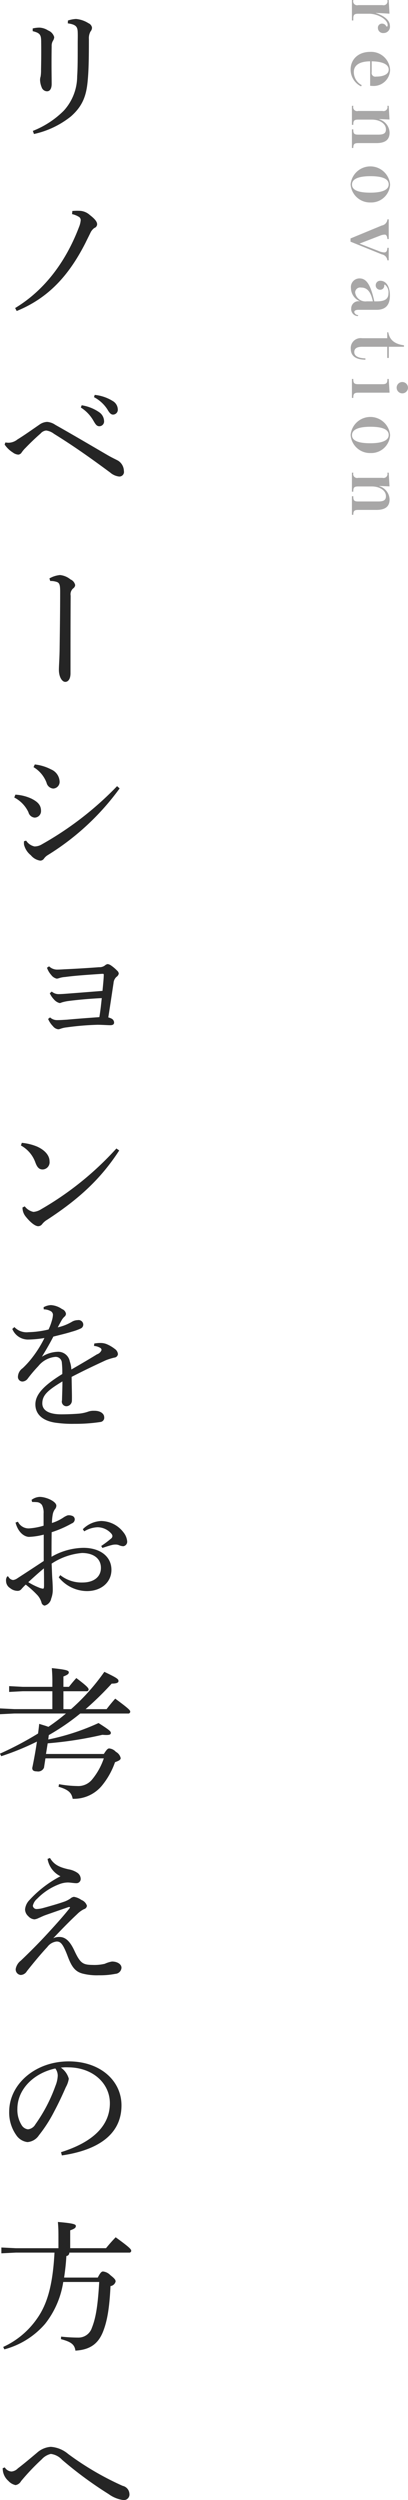 <svg id="fv_catch_pc.svg" xmlns="http://www.w3.org/2000/svg" xmlns:xlink="http://www.w3.org/1999/xlink" width="74.906" height="458.187" viewBox="0 0 74.906 458.187">
  <defs>
    <style>
      .cls-1 {
        fill: #252525;
      }

      .cls-1, .cls-3 {
        fill-rule: evenodd;
      }

      .cls-2 {
      }

      .cls-3 {
        fill: #a8a7a7;
      }
    </style>
    <filter id="filter" filterUnits="userSpaceOnUse">
      <feFlood result="flood" flood-color="#a8a7a7"/>
      <feComposite result="composite" operator="in" in2="SourceGraphic"/>
      <feBlend result="blend" in2="SourceGraphic"/>
    </filter>
  </defs>
  <path id="リノベーションをお考えの方へ" class="cls-1" d="M383.655,196.149c1.378,0.338,1.56.676,1.56,2,0.026,2.262,0,3.692-.026,5.07a7.069,7.069,0,0,1-.078,1.248,2.049,2.049,0,0,0-.1.6,3.7,3.7,0,0,0,.286,1.352,1.071,1.071,0,0,0,.988.754c0.494,0,.832-0.416.858-1.273,0-.989-0.026-2.159-0.026-3.589,0-.91,0-1.872.026-3.406a1.764,1.764,0,0,1,.234-0.988,1.409,1.409,0,0,0,.234-0.676,1.873,1.873,0,0,0-1.118-1.222,3.255,3.255,0,0,0-1.56-.52,5.181,5.181,0,0,0-1.274.156v0.494ZM383.889,215a16.469,16.469,0,0,0,6.786-3.224c2.184-1.924,2.86-3.847,3.094-6.682,0.182-1.924.208-4.29,0.208-7.514a2.535,2.535,0,0,1,.286-1.352,1.135,1.135,0,0,0,.286-0.728,1.072,1.072,0,0,0-.65-0.806,5.07,5.07,0,0,0-2.288-.78,5.4,5.4,0,0,0-1.482.286l-0.026.52c1.508,0.208,1.794.624,1.82,1.638,0.026,0.65,0,1.2,0,2.288,0,2.5,0,4.316-.1,5.746a9.4,9.4,0,0,1-2.47,6.344,16.594,16.594,0,0,1-5.668,3.693Zm6.994,14.681a3.953,3.953,0,0,1,1.2.468,0.7,0.7,0,0,1,.39.65,4.214,4.214,0,0,1-.312,1.248c-2.288,6.032-6.11,11.466-11.726,14.846l0.286,0.546c5.72-2.339,9.516-6.37,12.636-12.506,0.416-.858.65-1.3,0.936-1.9a2.369,2.369,0,0,1,.676-0.806,0.759,0.759,0,0,0,.52-0.677c0-.493-0.442-1.013-1.352-1.715a2.953,2.953,0,0,0-1.742-.754,9.464,9.464,0,0,0-1.456.025Zm-12.376,42.233a5.053,5.053,0,0,0,1.508,1.456,1.843,1.843,0,0,0,1.014.39,0.805,0.805,0,0,0,.6-0.39,5.543,5.543,0,0,1,.728-0.858c0.6-.624,1.56-1.587,2.756-2.627a1.535,1.535,0,0,1,1.014-.545,2.953,2.953,0,0,1,1.43.6c3.484,2.158,6.526,4.29,10.323,7.1a3.068,3.068,0,0,0,1.586.728,0.844,0.844,0,0,0,.936-1.014,2.285,2.285,0,0,0-1.04-1.872c-0.416-.234-1.118-0.546-1.925-1.014-3.172-1.846-6.344-3.718-9.62-5.564a3.1,3.1,0,0,0-1.508-.546,2.642,2.642,0,0,0-1.4.494c-1.326.91-2.782,1.95-4.056,2.73a2.7,2.7,0,0,1-1.612.6,5.077,5.077,0,0,1-.6-0.052Zm13.988-6.787a6.89,6.89,0,0,1,2.236,2.289c0.442,0.754.65,1.143,1.17,1.143a0.882,0.882,0,0,0,.858-1.013,2.029,2.029,0,0,0-.858-1.534,7.776,7.776,0,0,0-3.25-1.3Zm2.418-1.9a6.516,6.516,0,0,1,2.47,2.261c0.442,0.78.729,0.937,1.041,0.937a0.888,0.888,0,0,0,.858-0.988,1.829,1.829,0,0,0-.937-1.508,7.724,7.724,0,0,0-3.3-1.118Zm-8.034,33.695a3.354,3.354,0,0,1,1.066.131c0.624,0.155.754,0.519,0.754,1.794,0,3.64-.052,7.072-0.1,10.738-0.026,1.56-.13,2.912-0.13,3.614,0,1.3.572,2.21,1.17,2.21,0.546,0,.962-0.546.962-1.56,0-5.382,0-9.725.026-14.249a1.416,1.416,0,0,1,.468-1.326,0.84,0.84,0,0,0,.364-0.6,1.444,1.444,0,0,0-.858-1.04,3.606,3.606,0,0,0-1.924-.807,4.737,4.737,0,0,0-1.95.624Zm-3.068,34.113a5.658,5.658,0,0,1,2.392,2.86,1.375,1.375,0,0,0,1.222,1.066,1.227,1.227,0,0,0,1.17-1.378,2.536,2.536,0,0,0-1.56-2.132,8.506,8.506,0,0,0-2.99-.91Zm15.341,3.484a59.889,59.889,0,0,1-13.807,10.661,2.579,2.579,0,0,1-1.352.389,2.417,2.417,0,0,1-1.534-1.066l-0.39.105a2.7,2.7,0,0,0,0,.649,3.578,3.578,0,0,0,1.248,1.925,2.77,2.77,0,0,0,1.716.988,0.827,0.827,0,0,0,.676-0.338,2.3,2.3,0,0,1,.676-0.65,46.426,46.426,0,0,0,13.235-12.247Zm-18.877,2.08a5.835,5.835,0,0,1,2.6,2.7,1.293,1.293,0,0,0,1.144.988,1.191,1.191,0,0,0,1.17-1.222c0-1.014-.52-1.638-1.768-2.262a8.083,8.083,0,0,0-2.938-.728Zm6.214,40.586a4.206,4.206,0,0,0,.884,1.326,1.472,1.472,0,0,0,.988.572,1.607,1.607,0,0,0,.416-0.1,4.672,4.672,0,0,1,1.17-.26,50.284,50.284,0,0,1,5.616-.468c0.806,0,1.872.078,2.341,0.078,0.494,0,.7-0.182.7-0.494a0.834,0.834,0,0,0-.441-0.7,2.579,2.579,0,0,0-.625-0.234c0.365-2.288.7-4.576,0.963-6.292a1.681,1.681,0,0,1,.546-1.145,0.939,0.939,0,0,0,.416-0.6,0.854,0.854,0,0,0-.312-0.546,7.233,7.233,0,0,0-1.067-.91,1.544,1.544,0,0,0-.65-0.286,0.97,0.97,0,0,0-.52.259,1.631,1.631,0,0,1-1.066.313c-1.69.13-4.16,0.286-6.474,0.389-0.364.027-.91,0.052-1.274,0.052a2.115,2.115,0,0,1-1.43-.6l-0.39.259a3.794,3.794,0,0,0,.78,1.326,1.75,1.75,0,0,0,1.014.677,1.809,1.809,0,0,0,.442-0.1,4.511,4.511,0,0,1,1.118-.208c1.9-.26,4.42-0.416,6.682-0.573,0.312-.025.39,0,0.39,0.157,0,0.494-.078,1.377-0.234,2.964-2.288.182-4.576,0.363-6.318,0.494-0.676.052-1.3,0.1-1.794,0.1a1.9,1.9,0,0,1-1.2-.468l-0.364.312a4.033,4.033,0,0,0,.754,1.118,2.077,2.077,0,0,0,1.04.676,0.783,0.783,0,0,0,.364-0.1,7.764,7.764,0,0,1,1.144-.26c1.534-.208,4-0.442,6.24-0.546-0.156,1.508-.26,2.392-0.442,3.484-2.522.182-4.264,0.312-5.954,0.468-0.546.026-1.118,0.078-1.716,0.078a1.888,1.888,0,0,1-1.378-.494ZM381.5,400.379a5.755,5.755,0,0,1,2.652,3.12c0.364,0.988.754,1.274,1.352,1.274a1.326,1.326,0,0,0,1.248-1.508c0-1.092-.91-2.08-2.314-2.7a9.67,9.67,0,0,0-2.782-.676Zm17.525,0.546a56.983,56.983,0,0,1-13.807,11.129,3.114,3.114,0,0,1-1.43.494,2.714,2.714,0,0,1-1.586-1.015l-0.416.208a2.571,2.571,0,0,0,.546,1.612c0.988,1.248,1.846,1.82,2.34,1.82a0.94,0.94,0,0,0,.728-0.389,3.323,3.323,0,0,1,.936-0.807c5.772-3.77,9.8-7.436,13.209-12.688Zm-4.109,36.191a2.571,2.571,0,0,1,1.118.339,0.448,0.448,0,0,1,.261.416,1.334,1.334,0,0,1-.833.779c-1.092.677-2.626,1.587-4.706,2.783a5.149,5.149,0,0,0-.286-1.482,2.159,2.159,0,0,0-2.184-1.768,5.81,5.81,0,0,0-2.938.91c0.832-1.353,1.456-2.444,2.106-3.692,1.56-.39,2.444-0.6,3.432-0.91a9.914,9.914,0,0,0,1.586-.573,0.787,0.787,0,0,0,.468-0.805,0.861,0.861,0,0,0-1.014-.729,2.1,2.1,0,0,0-1.04.286,8.945,8.945,0,0,1-2.626,1.04c0.26-.494.546-1.013,0.754-1.377a2.81,2.81,0,0,1,.468-0.573,0.713,0.713,0,0,0,.286-0.546,1.109,1.109,0,0,0-.728-0.858,3.939,3.939,0,0,0-2.028-.727,3.014,3.014,0,0,0-1.352.389l0.026,0.39a2.73,2.73,0,0,1,1.248.312,0.783,0.783,0,0,1,.442.7,4.529,4.529,0,0,1-.208,1.092,9.811,9.811,0,0,1-.6,1.587,17.382,17.382,0,0,1-3.692.493,3.075,3.075,0,0,1-2.574-.935l-0.39.337a3.108,3.108,0,0,0,2.86,1.95,19.073,19.073,0,0,0,3.042-.286,20.6,20.6,0,0,1-2.158,3.484,16.224,16.224,0,0,1-1.846,2.055,1.987,1.987,0,0,0-.858,1.482,0.846,0.846,0,0,0,.832.962,1.287,1.287,0,0,0,.988-0.572,26.191,26.191,0,0,1,1.924-2.262,4.528,4.528,0,0,1,3.146-1.69,1.129,1.129,0,0,1,1.17,1.092,16.122,16.122,0,0,1,.078,2.054c-3.51,2.158-4.94,3.8-4.94,5.564,0,1.82,1.352,3.12,4.082,3.406a21.26,21.26,0,0,0,3.094.156,30.507,30.507,0,0,0,4.784-.338,0.789,0.789,0,0,0,.676-0.91c-0.026-.65-0.754-1.17-1.846-1.144a2.846,2.846,0,0,0-1.092.156,7.086,7.086,0,0,1-1.664.364c-0.962.078-2.132,0.13-3.276,0.13-2.288,0-3.484-.728-3.484-2,0-1.482.936-2.366,3.692-4.03,0,1.222-.052,2.314-0.078,3.458a0.854,0.854,0,0,0,.78,1.092,1.038,1.038,0,0,0,1.04-1.04c0.026-.91-0.026-2.34-0.052-4.342,2.418-1.248,4.082-2.028,6.267-3.042a11.2,11.2,0,0,1,1.586-.494,0.718,0.718,0,0,0,.65-0.624,1.273,1.273,0,0,0-.572-0.962,6.483,6.483,0,0,0-1.508-.885,2.958,2.958,0,0,0-1.067-.208,5.721,5.721,0,0,0-1.2.105Zm1.534,37.025c0.911-.312,1.431-0.468,1.768-0.546a2.421,2.421,0,0,1,.625-0.078,1.546,1.546,0,0,1,.624.1,2.287,2.287,0,0,0,.832.208,0.839,0.839,0,0,0,.7-0.962,3.035,3.035,0,0,0-.676-1.586,5.233,5.233,0,0,0-4.083-2.08,5.049,5.049,0,0,0-3.38,1.508l0.26,0.39a5.1,5.1,0,0,1,2.444-.754,3.42,3.42,0,0,1,2.575,1.222,0.866,0.866,0,0,1,.156.364,0.633,0.633,0,0,1-.286.52,18.283,18.283,0,0,1-1.769,1.326Zm-8.008,5.382a6.725,6.725,0,0,0,5.174,2.522c2.652,0,4.5-1.637,4.5-3.9,0-2.444-2.081-4.03-5.149-4.03a12.075,12.075,0,0,0-5.85,1.638c0-1.482,0-2.964.026-4.5a19.786,19.786,0,0,0,3.692-1.612,0.811,0.811,0,0,0,.546-0.728,0.688,0.688,0,0,0-.52-0.676,1.637,1.637,0,0,0-.78-0.078,3.391,3.391,0,0,0-.806.416,8.2,8.2,0,0,1-2.08.988,8.981,8.981,0,0,1,.13-1.482,2.373,2.373,0,0,1,.416-1.04,0.993,0.993,0,0,0,.26-0.65c0-.754-1.82-1.612-3.068-1.612a2.639,2.639,0,0,0-1.482.546l0.1,0.39c0.26,0,.52,0,0.832.026a1.213,1.213,0,0,1,.988.546,3.038,3.038,0,0,1,.286,1.534v2.236a12.015,12.015,0,0,1-2.626.494,2.164,2.164,0,0,1-2.08-1.222l-0.442.156c0.442,1.716,1.508,2.574,2.444,2.626a12.463,12.463,0,0,0,2.73-.416v4.836c-1.456.962-3.2,2.106-4.81,3.146a1.774,1.774,0,0,1-.806.338,1.077,1.077,0,0,1-.832-0.546,0.183,0.183,0,0,0-.26-0.1,1.194,1.194,0,0,0-.208.833,1.545,1.545,0,0,0,.754,1.3,2.149,2.149,0,0,0,1.326.5,0.873,0.873,0,0,0,.754-0.338,10.6,10.6,0,0,1,.78-0.807,17.443,17.443,0,0,1,2.184,1.977,3.466,3.466,0,0,1,.7,1.274,0.736,0.736,0,0,0,.572.6,1.636,1.636,0,0,0,1.222-1.3,4.463,4.463,0,0,0,.286-1.587c0-.52-0.026-1.195-0.078-1.95-0.052-.676-0.078-1.689-0.13-2.86a11.917,11.917,0,0,1,5.564-1.95c2.158,0,3.484,1.04,3.484,2.73,0,1.639-1.3,2.679-3.38,2.679a6.273,6.273,0,0,1-4.082-1.353Zm-2.73-1.637c0.026,1.118.026,2.236,0.026,3.119,0,0.468-.052.6-0.208,0.6a2.986,2.986,0,0,1-.78-0.233,12,12,0,0,1-1.9-.962C383.707,479.628,384.669,478.743,385.709,477.886Zm3.588,25.791V500.4h4.212a0.351,0.351,0,0,0,.416-0.313c0-.26-0.286-0.624-2.262-2.106-0.494.547-.91,1.041-1.352,1.612H389.3v-1.9c0.806-.313.988-0.494,0.988-0.755,0-.312-0.312-0.494-3.12-0.779a27.614,27.614,0,0,1,.1,2.782v0.649h-5.434l-2.5-.13v1.066l2.5-.129h5.434v3.276H380.3l-2.652-.13v1.066l2.652-.131h9.464a37.066,37.066,0,0,1-3.224,2.444c-0.39-.155-0.936-0.311-1.69-0.545-0.052.572-.13,1.17-0.208,1.768a61.292,61.292,0,0,1-6.994,3.692l0.234,0.468a48.516,48.516,0,0,0,6.552-2.678c-0.234,1.638-.546,3.328-0.858,4.836,0,0.442.26,0.624,0.858,0.624a1.171,1.171,0,0,0,1.3-.676L386,512.7h10.712a12.13,12.13,0,0,1-2.106,3.822,3.272,3.272,0,0,1-2.808,1.248,19.755,19.755,0,0,1-3.3-.338l-0.1.468c1.846,0.546,2.392,1.118,2.6,2.21a6.675,6.675,0,0,0,5.356-2.392,14.027,14.027,0,0,0,2.419-4.316c0.728-.26,1.04-0.442,1.04-0.754a1.727,1.727,0,0,0-.884-1.144,1.887,1.887,0,0,0-1.223-.624c-0.233,0-.442.156-0.988,1.014H386.1l0.312-1.95a68.181,68.181,0,0,0,10.036-1.56c1.248,0.1,1.561,0,1.561-.364,0-.286-0.39-0.6-2.263-1.794a42.234,42.234,0,0,1-9.23,3.016l0.1-.806a41.854,41.854,0,0,0,5.772-3.953h8.763a0.353,0.353,0,0,0,.416-0.338c0-.259-0.286-0.572-2.756-2.391-0.624.7-1.066,1.248-1.586,1.924h-3.849A58.214,58.214,0,0,0,398.164,499c0.936,0,1.248-.181,1.248-0.467,0-.365-0.26-0.573-2.6-1.691a38.576,38.576,0,0,1-6.111,6.839h-1.4Zm-2.912,27.456a4.326,4.326,0,0,0,2.366,3.172,20.643,20.643,0,0,0-5.694,4.368,2.807,2.807,0,0,0-.806,1.716,1.732,1.732,0,0,0,.6,1.248,1.7,1.7,0,0,0,1.118.572,2.279,2.279,0,0,0,.754-0.234c0.494-.208.78-0.364,1.274-0.546,1.118-.39,2.6-0.91,4.264-1.482,0.1-.026.234,0,0.234,0.078a0.143,0.143,0,0,1-.052.13c-1.066,1.352-2.418,2.86-3.9,4.473-1.716,1.871-3.3,3.457-5.07,5.147a2.457,2.457,0,0,0-.936,1.508,1.017,1.017,0,0,0,.936,1.118,1.373,1.373,0,0,0,1.118-.7c1.4-1.767,2.808-3.431,3.744-4.419a2.465,2.465,0,0,1,1.716-1.015c0.676,0,1.118.313,2,2.627,0.728,1.95,1.352,2.912,2.86,3.276a10.753,10.753,0,0,0,2.912.286,14.681,14.681,0,0,0,3.017-.261,1.194,1.194,0,0,0,1.118-1.118c0-.649-0.754-1.143-1.743-1.143a5.244,5.244,0,0,0-1.326.416,8.321,8.321,0,0,1-2.236.208c-1.742-.027-2.236-0.261-3.3-2.523-0.624-1.352-1.43-2.6-2.756-2.6a2.484,2.484,0,0,0-1.17.234c2.054-2.158,3.146-3.25,4.394-4.42a4.691,4.691,0,0,1,1.248-.91,0.731,0.731,0,0,0,.546-0.624,1.7,1.7,0,0,0-1.014-1.066,3.312,3.312,0,0,0-1.378-.572,1.23,1.23,0,0,0-.65.312,4.849,4.849,0,0,1-1.274.624c-1.118.39-2.808,0.858-3.744,1.118a5.4,5.4,0,0,1-1.144.182,0.675,0.675,0,0,1-.728-0.6,2.331,2.331,0,0,1,.78-1.274,11.161,11.161,0,0,1,4.082-2.678,4.494,4.494,0,0,1,1.56-.312c0.442,0,1.118.13,1.56,0.13a0.776,0.776,0,0,0,.806-0.806,1.388,1.388,0,0,0-.6-1.092,4.122,4.122,0,0,0-1.664-.65c-1.586-.364-2.626-0.806-3.38-2.08Zm2.626,54.34c6.084-.883,10.947-3.51,10.947-9.178,0-4.5-3.875-8.06-9.7-8.06-6.136,0-10.92,4.186-10.92,9.23a7.133,7.133,0,0,0,1.3,4.29,2.893,2.893,0,0,0,2.054,1.274,2.763,2.763,0,0,0,2.106-1.248,25.97,25.97,0,0,0,2.808-4.368c0.962-1.794,1.768-3.614,2.132-4.446a4.485,4.485,0,0,0,.546-1.56,3.665,3.665,0,0,0-1.456-2.028,7.843,7.843,0,0,1,1.352-.052c4.55,0.026,7.644,2.964,7.644,6.578,0,4.238-3.3,7.2-8.97,8.971Zm-1.2-15.938a2.2,2.2,0,0,1,.442,1.352,5.609,5.609,0,0,1-.416,1.82,28.9,28.9,0,0,1-3.692,7.073,1.788,1.788,0,0,1-1.352.91,1.6,1.6,0,0,1-1.092-.651,5.29,5.29,0,0,1-.858-3.094C380.847,573.357,383.837,570.393,387.815,569.535Zm1.612,38.324c0.182-1.222.338-2.523,0.416-3.952a0.6,0.6,0,0,0,.546-0.624h10.947a0.351,0.351,0,0,0,.416-0.313c0-.311-0.312-0.65-2.86-2.5-0.65.675-1.223,1.326-1.769,2h-6.578V599.2c0.806-.286,1.04-0.468,1.04-0.805,0-.313-0.52-0.494-3.3-0.729,0.078,0.884.1,1.561,0.1,2.549v2.261h-7.826l-2.652-.13v1.067l2.652-.13h7.1c-0.312,5.953-1.326,9.438-3.2,12.09a15.315,15.315,0,0,1-6.214,5.2l0.208,0.442a14.952,14.952,0,0,0,7.488-4.68,16.334,16.334,0,0,0,3.328-7.67h6.6c-0.26,4.6-.676,6.734-1.352,8.424a2.587,2.587,0,0,1-2.548,1.768,28.724,28.724,0,0,1-3.094-.182l-0.026.468c1.742,0.468,2.5.91,2.652,2.106,2.678-.156,4.16-1.248,5.045-3.406,0.78-1.95,1.2-4.29,1.4-8.424a1.124,1.124,0,0,0,.937-0.832c0-.286-0.13-0.52-0.963-1.17a2.2,2.2,0,0,0-1.352-.676c-0.26,0-.494.208-0.962,1.118h-6.188ZM378.143,642.8a4.763,4.763,0,0,0,.052.546,3,3,0,0,0,.988,1.768,2.5,2.5,0,0,0,1.326.78,1.42,1.42,0,0,0,1.014-.728,40.94,40.94,0,0,1,3.8-4,3.2,3.2,0,0,1,1.664-.988,3.359,3.359,0,0,1,2.054,1.066,70.54,70.54,0,0,0,8.555,6.292,5.955,5.955,0,0,0,2.652,1.092,1.026,1.026,0,0,0,1.17-1.144,1.581,1.581,0,0,0-1.248-1.456,53.326,53.326,0,0,1-10.011-5.85,5.516,5.516,0,0,0-3.172-1.3,4.216,4.216,0,0,0-2.548,1.093c-1.092.91-2.34,1.975-3.51,2.86a1.845,1.845,0,0,1-1.17.572,1.568,1.568,0,0,1-1.222-.755Z" transform="translate(-377.656 -190.438)"/>
  <g id="英字" class="cls-2">
    <path id="renovation" class="cls-3" d="M442.264,190.428v3.762h0.256v-0.369c0-.7.225-0.864,0.9-0.864H445.4c1.664,0,3.425,1.056,3.425,2.08,0,0.16-.048.273-0.128,0.273a0.253,0.253,0,0,1-.192-0.176,0.85,0.85,0,0,0-.7-0.368,0.744,0.744,0,0,0-.769.816,0.939,0.939,0,0,0,1.041.912,1.163,1.163,0,0,0,1.168-1.3c0-1.072-1.12-1.888-2.593-2.368V192.8l2.513,0.144-0.144-2.513h-0.24v0.08a0.721,0.721,0,0,1-.9.864h-4.466a0.722,0.722,0,0,1-.9-0.864v-0.08h-0.256Zm-0.24,12.768a3.435,3.435,0,0,0,1.921,3.073l0.128-.224a2.717,2.717,0,0,1-1.456-2.4c0-1.313,1.136-1.953,2.993-1.969v4.482c0.08,0.015.384,0.032,0.464,0.032a3.012,3.012,0,0,0,3.2-2.946,3.485,3.485,0,0,0-3.649-3.3C443.4,199.946,442.024,201.339,442.024,203.2Zm3.874,0.463v-1.984c1.953,0.032,3.121.544,3.121,1.521,0,0.9-1.04,1.28-2.321,1.28A0.672,0.672,0,0,1,445.9,203.659Zm-3.634,6.172v3.489h0.256v-0.112c0-.7.225-0.848,0.9-0.848h2.513c1.376,0,2.577.7,2.577,1.793,0,0.656-.352.96-1.377,0.96h-3.713c-0.672,0-.9-0.144-0.9-0.864v-0.1h-0.256v3.409h0.256V217.53c0-.72.241-0.864,0.9-0.864h3.329c1.569,0,2.433-.56,2.433-1.921a2.633,2.633,0,0,0-1.889-2.433v-0.048l1.873,0.08-0.144-2.513h-0.24v0.08a0.726,0.726,0,0,1-.9.864h-4.466a0.718,0.718,0,0,1-.9-0.864v-0.08h-0.256Zm-0.24,14.4a3.567,3.567,0,0,0,3.666,3.314,3.465,3.465,0,0,0,3.585-3.281A3.64,3.64,0,0,0,442.024,224.232Zm0.256,0.033c0-1.153,1.489-1.537,3.394-1.537s3.345,0.368,3.345,1.5-1.472,1.521-3.377,1.521S442.28,225.4,442.28,224.265Zm5.459,7.507-5.731,2.369v0.592l5.731,2.321a1.249,1.249,0,0,1,1.04,1.1h0.24v-2.3h-0.24c-0.048.608-.192,0.848-0.608,0.848a3.275,3.275,0,0,1-1.073-.288l-3.441-1.329,3.777-1.456a2.361,2.361,0,0,1,.849-0.192c0.256,0,.448.208,0.5,0.816h0.24v-3.617h-0.24A1.247,1.247,0,0,1,447.739,231.772Zm-5.651,11.478a2.628,2.628,0,0,0,1.617,2.385v0.031a1.319,1.319,0,0,0-1.569,1.3,1.266,1.266,0,0,0,1.217,1.408l0.08-.192a0.735,0.735,0,0,1-.736-0.544c0-.224.208-0.416,0.736-0.416h3.361c1.873,0,2.449-1.121,2.449-2.625,0-1.857-.832-2.7-1.744-2.7a0.816,0.816,0,0,0-.865.832,0.8,0.8,0,0,0,.8.817,0.743,0.743,0,0,0,.769-0.737c0-.144,0-0.208.112-0.208a1.767,1.767,0,0,1,.656,1.6c0,1.008-.624,1.472-2.161,1.472h-0.432c-0.688-3.153-1.489-4.21-2.721-4.21A1.58,1.58,0,0,0,442.088,243.25Zm0.769,0.8a0.93,0.93,0,0,1,1.088-.912c0.88,0,1.729.449,2.161,2.529H445A1.91,1.91,0,0,1,442.857,244.049Zm-0.8,10.343c0,1.264.9,1.969,2.689,1.969v-0.24c-1.488-.048-2.048-0.528-2.048-1.153,0-.688.528-0.976,1.456-0.976h4.594v2.049h0.288v-2.049h2.785V253.72c-1.953-.256-2.673-1.2-2.881-2.385h-0.192v1.089h-4.61A1.815,1.815,0,0,0,442.056,254.392Zm0.208,5.5v3.472h0.256v-0.095c0-.7.241-0.864,0.913-0.864h5.746l-0.16-2.513h-0.24v0.095c0,0.7-.256.865-0.912,0.865h-4.434c-0.688,0-.913-0.161-0.913-0.865v-0.095h-0.256Zm8.212,1.6a1.04,1.04,0,1,0,2.08,0A1.04,1.04,0,1,0,450.476,261.494Zm-8.452,8.665a3.567,3.567,0,0,0,3.666,3.313,3.465,3.465,0,0,0,3.585-3.281A3.64,3.64,0,0,0,442.024,270.159Zm0.256,0.032c0-1.153,1.489-1.537,3.394-1.537s3.345,0.368,3.345,1.5c0,1.12-1.472,1.521-3.377,1.521S442.28,271.327,442.28,270.191Zm-0.016,6.873v3.49h0.256v-0.112c0-.7.225-0.848,0.9-0.848h2.513c1.376,0,2.577.7,2.577,1.792,0,0.656-.352.961-1.377,0.961h-3.713c-0.672,0-.9-0.144-0.9-0.865v-0.1h-0.256v3.41h0.256v-0.033c0-.719.241-0.864,0.9-0.864h3.329c1.569,0,2.433-.56,2.433-1.92a2.636,2.636,0,0,0-1.889-2.434V279.5l1.873,0.08-0.144-2.513h-0.24v0.081a0.726,0.726,0,0,1-.9.864h-4.466a0.718,0.718,0,0,1-.9-0.864v-0.081h-0.256Z" transform="translate(-377.656 -190.438)"/>
  </g>
</svg>
